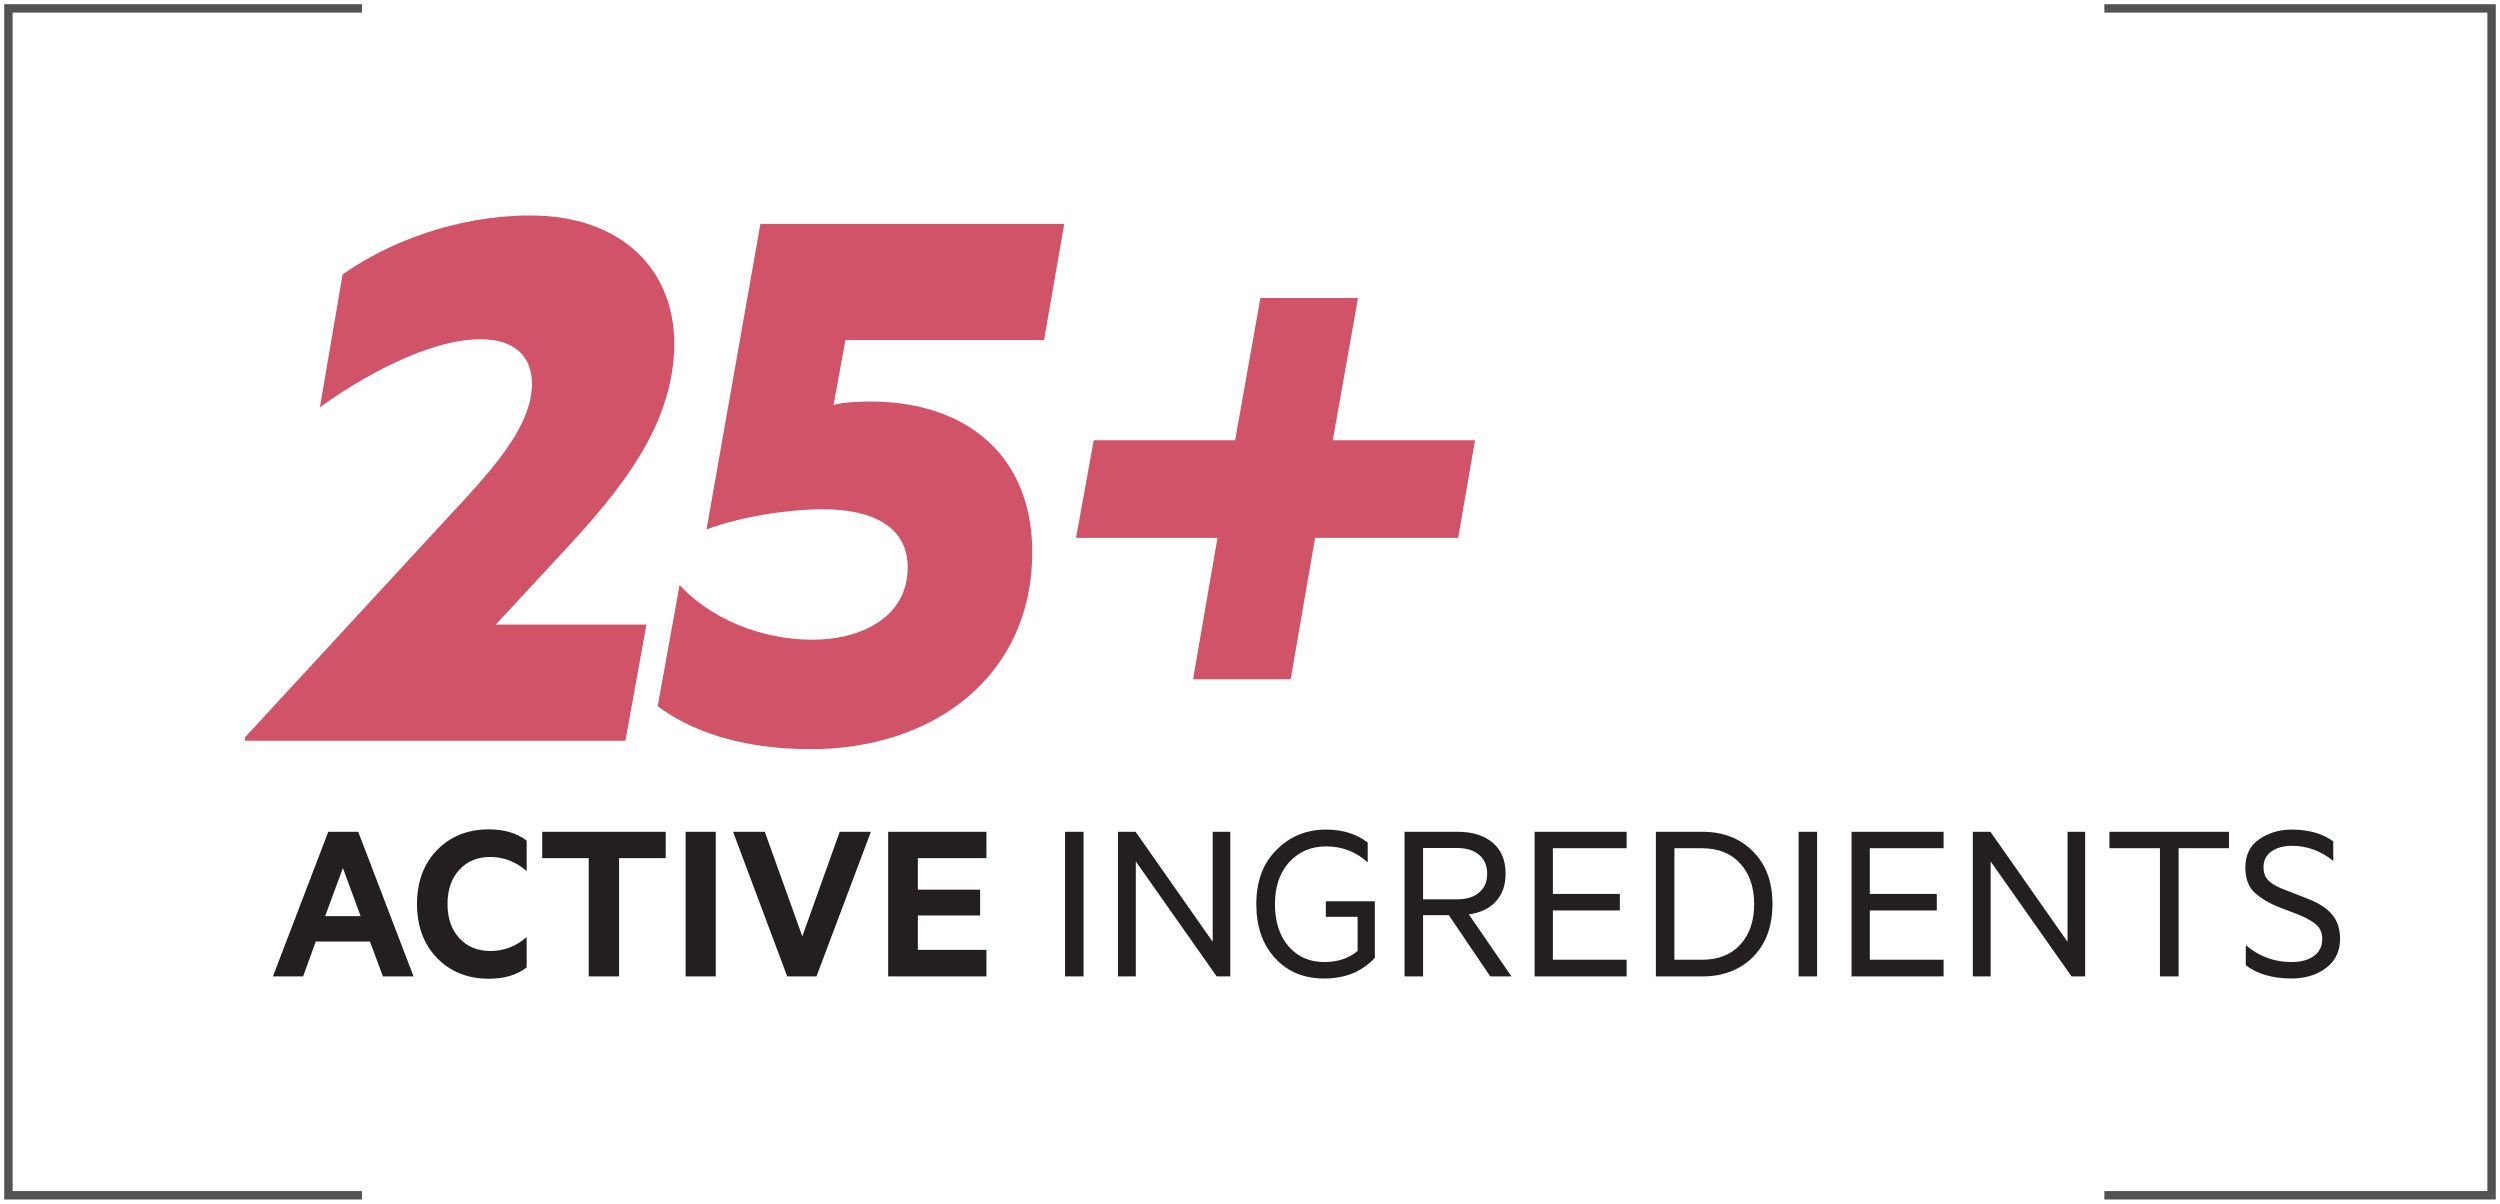 <svg width="297" height="143" viewBox="0 0 297 143" fill="none" xmlns="http://www.w3.org/2000/svg">
<path d="M58.9 74.2H76.8L74.3 88H29.1V87.6L51.7 63.1C56.6 57.7 63.2 51.5 63.2 45.6C63.2 42.5 61.3 40.3 57.1 40.3C50.7 40.3 42.5 45.1 38 48.4L40.7 32.6C46.1 28.8 54.2 25.6 63 25.6C73.9 25.6 80.1 32.1 80.1 40.8C80.1 50.5 73.7 58.3 66.5 66L58.9 74.2ZM122.633 65.6C122.633 80.3 110.933 89 96.333 89C87.933 89 82.033 86.8 78.133 83.9L80.733 69.5C84.233 73.3 90.133 76 96.533 76C102.033 76 107.833 73.5 107.833 67.4C107.833 62.8 104.033 60.5 97.733 60.5C93.533 60.5 87.933 61.4 83.933 62.9L90.333 26.6H126.433L124.033 40.4H100.433L99.033 48.1C100.133 47.8 101.933 47.7 103.333 47.7C115.133 47.7 122.633 54.4 122.633 65.6ZM149.734 35.4H161.334L158.334 52.3H175.234L173.234 63.9H156.234L153.334 80.7H141.734L144.634 63.9H127.834L129.934 52.3H146.734L149.734 35.4Z" fill="#D05367"/>
<path d="M42.555 98.814L49.131 116H45.494L43.949 111.857H37.51L36.006 116H32.424L39 98.814H42.555ZM38.631 108.836H42.842L40.736 103.121L38.631 108.836ZM51.92 113.812C50.334 112.172 49.541 110.035 49.541 107.4C49.541 104.766 50.334 102.629 51.92 100.988C53.515 99.348 55.57 98.527 58.086 98.527C59.909 98.527 61.404 98.974 62.57 99.867V103.49C61.285 102.369 59.845 101.809 58.25 101.809C56.719 101.809 55.488 102.319 54.559 103.34C53.629 104.361 53.164 105.714 53.164 107.4C53.164 109.077 53.629 110.426 54.559 111.447C55.497 112.468 56.728 112.979 58.25 112.979C59.872 112.979 61.312 112.427 62.57 111.324V114.934C61.404 115.827 59.909 116.273 58.086 116.273C55.57 116.273 53.515 115.453 51.92 113.812ZM64.416 98.814H79.086V101.945H73.549V116H69.939V101.945H64.416V98.814ZM85.033 116H81.451V98.814H85.033V116ZM93.523 116L87.084 98.814H90.857L95.314 111.242L99.758 98.814H103.463L96.996 116H93.523ZM117.189 98.814V101.945H109.041V105.691H116.438V108.754H109.041V112.842H117.189V116H105.514V98.814H117.189ZM128.729 98.814V116H126.527V98.814H128.729ZM146.16 98.814V116H144.547L134.936 102.342V116H132.816V98.814H134.908L144.068 111.885V98.814H146.16ZM157.344 114.291C158.911 114.291 160.224 113.854 161.281 112.979V108.918H157.508V107.072H163.332V113.785C161.837 115.426 159.823 116.246 157.289 116.246C154.892 116.246 152.951 115.435 151.465 113.812C149.988 112.199 149.25 110.062 149.25 107.4C149.25 104.712 150.043 102.574 151.629 100.988C153.224 99.366 155.193 98.555 157.535 98.555C159.504 98.555 161.154 99.07 162.484 100.1V102.451C161.09 101.184 159.44 100.551 157.535 100.551C155.758 100.551 154.29 101.184 153.133 102.451C152.021 103.7 151.465 105.35 151.465 107.4C151.465 109.479 151.993 111.142 153.051 112.391C154.126 113.658 155.557 114.291 157.344 114.291ZM169.061 100.742V106.84H173.094C174.215 106.84 175.09 106.571 175.719 106.033C176.357 105.486 176.676 104.739 176.676 103.791C176.676 102.843 176.357 102.1 175.719 101.562C175.09 101.016 174.215 100.742 173.094 100.742H169.061ZM166.859 116V98.814H173.148C174.917 98.814 176.311 99.247 177.332 100.113C178.353 100.97 178.863 102.196 178.863 103.791C178.863 105.167 178.476 106.27 177.701 107.1C176.936 107.929 175.869 108.439 174.502 108.631L179.561 116H177.045L172.123 108.727H169.061V116H166.859ZM182.309 98.814H193.246V100.77H184.482V106.197H192.439V108.166H184.482V114.018H193.246V116H182.309V98.814ZM196.719 116V98.814H202.229C204.717 98.814 206.731 99.598 208.271 101.166C209.803 102.697 210.568 104.775 210.568 107.4C210.568 110.025 209.803 112.117 208.271 113.676C206.722 115.225 204.708 116 202.229 116H196.719ZM198.92 114.018H202.201C204.133 114.018 205.646 113.421 206.74 112.227C207.843 111.033 208.395 109.424 208.395 107.4C208.395 105.404 207.843 103.8 206.74 102.588C205.637 101.376 204.124 100.77 202.201 100.77H198.92V114.018ZM215.873 98.814V116H213.672V98.814H215.873ZM219.961 98.814H230.898V100.77H222.135V106.197H230.092V108.166H222.135V114.018H230.898V116H219.961V98.814ZM247.715 98.814V116H246.102L236.49 102.342V116H234.371V98.814H236.463L245.623 111.885V98.814H247.715ZM250.6 100.77V98.814H264.805V100.77H258.816V116H256.602V100.77H250.6ZM266.801 114.66V112.281C268.368 113.621 270.169 114.291 272.201 114.291C273.331 114.291 274.225 114.054 274.881 113.58C275.546 113.106 275.879 112.436 275.879 111.57C275.879 110.868 275.665 110.317 275.236 109.916C274.817 109.506 274.115 109.096 273.131 108.686L270.602 107.715C269.599 107.323 268.706 106.79 267.922 106.115C267.138 105.413 266.746 104.397 266.746 103.066C266.746 101.581 267.298 100.46 268.4 99.703C269.512 98.938 270.798 98.555 272.256 98.555C274.252 98.555 275.897 99.019 277.191 99.949V102.273C275.697 101.079 274.061 100.482 272.283 100.482C271.29 100.482 270.479 100.706 269.85 101.152C269.221 101.59 268.906 102.219 268.906 103.039C268.906 103.723 269.116 104.26 269.535 104.652C269.954 105.044 270.602 105.4 271.477 105.719L274.197 106.785C275.51 107.296 276.471 107.929 277.082 108.686C277.693 109.433 277.998 110.385 277.998 111.543C277.998 113.001 277.447 114.15 276.344 114.988C275.241 115.827 273.86 116.246 272.201 116.246C271.071 116.246 270.036 116.105 269.098 115.822C268.159 115.531 267.393 115.143 266.801 114.66Z" fill="#231F20"/>
<path d="M43 1H1V142H43" stroke="#525252"/>
<path d="M250 1H296V142H250" stroke="#525252"/>
</svg>
